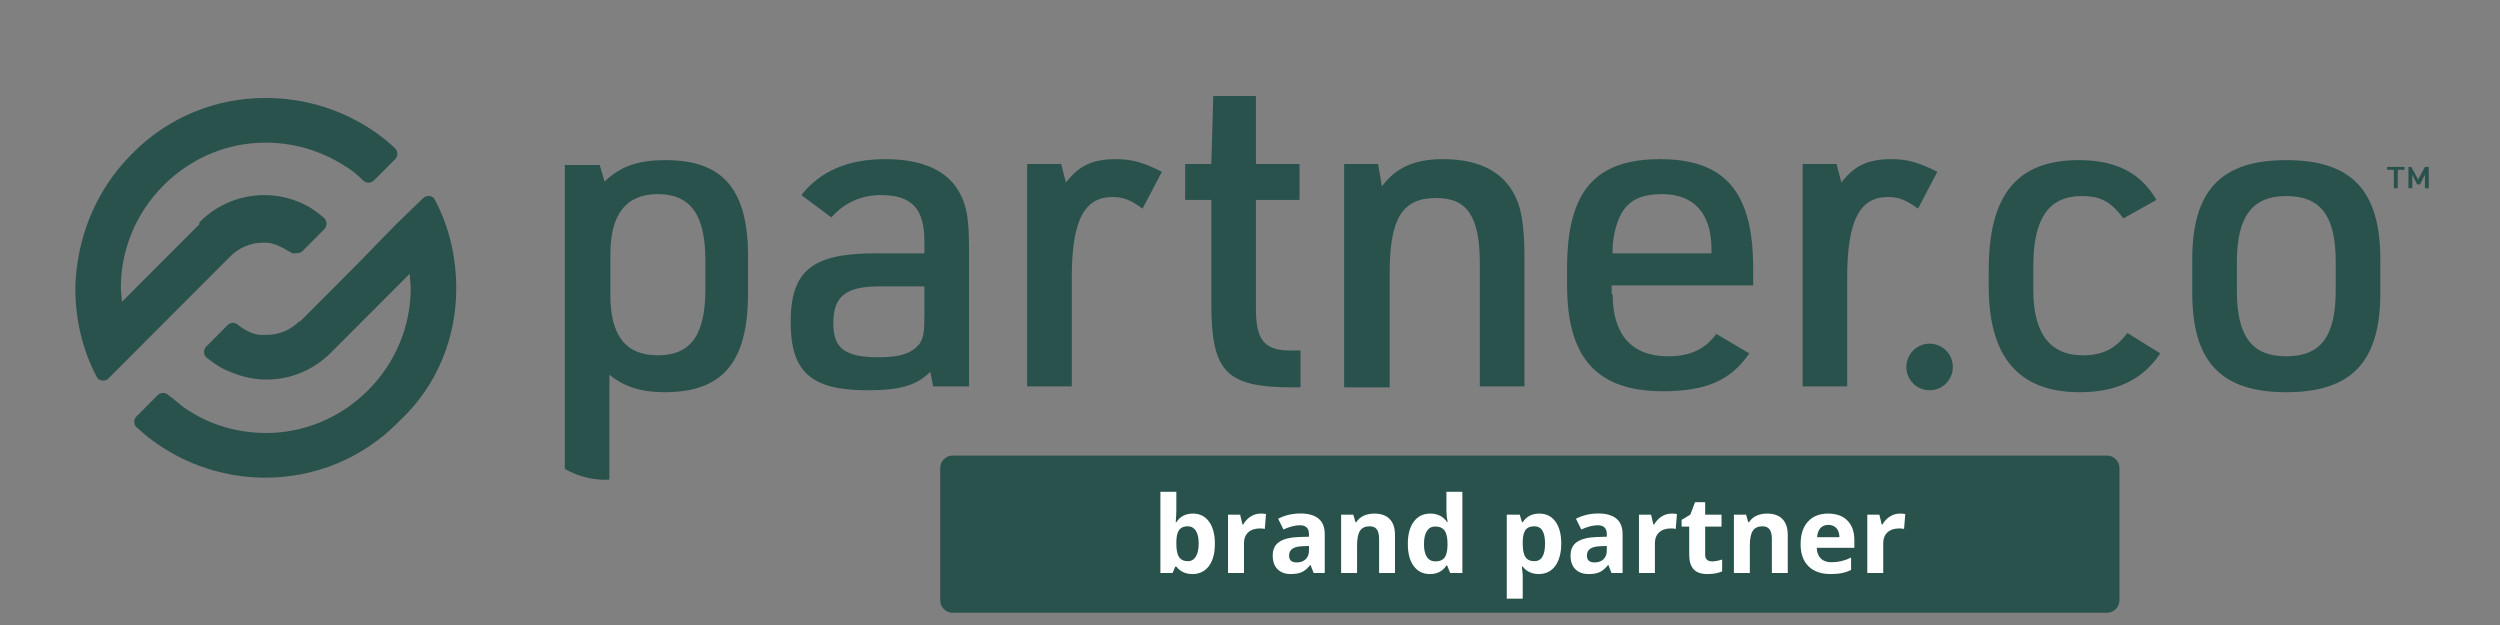 <svg version="1.0" preserveAspectRatio="xMidYMid meet" height="250" viewBox="0 0 750 187.5" zoomAndPan="magnify" width="1000" xmlns:xlink="http://www.w3.org/1999/xlink" xmlns="http://www.w3.org/2000/svg"><rect x="0" y="0" width="750" height="187.5" fill="#808080" stroke="none"/><defs><g></g><clipPath id="1a2ac916e1"><path clip-rule="nonzero" d="M 282.062 136.672 L 635.914 136.672 L 635.914 183.828 L 282.062 183.828 Z M 282.062 136.672"></path></clipPath><clipPath id="316328c46f"><path clip-rule="nonzero" d="M 285.801 136.672 L 632.094 136.672 C 633.086 136.672 634.039 137.066 634.738 137.77 C 635.441 138.469 635.832 139.422 635.832 140.414 L 635.832 180.09 C 635.832 181.082 635.441 182.031 634.738 182.734 C 634.039 183.434 633.086 183.828 632.094 183.828 L 285.801 183.828 C 284.809 183.828 283.859 183.434 283.156 182.734 C 282.457 182.031 282.062 181.082 282.062 180.09 L 282.062 140.414 C 282.062 139.422 282.457 138.469 283.156 137.77 C 283.859 137.066 284.809 136.672 285.801 136.672 Z M 285.801 136.672"></path></clipPath></defs><path fill-rule="nonzero" fill-opacity="1" d="M 585.855 110.09 C 585.855 110.547 585.812 111.004 585.723 111.453 C 585.633 111.902 585.5 112.34 585.324 112.766 C 585.148 113.188 584.934 113.594 584.68 113.973 C 584.426 114.355 584.137 114.707 583.812 115.035 C 583.488 115.359 583.137 115.648 582.754 115.902 C 582.375 116.156 581.973 116.375 581.547 116.551 C 581.125 116.727 580.688 116.859 580.238 116.945 C 579.789 117.035 579.336 117.082 578.879 117.082 C 578.418 117.082 577.965 117.035 577.516 116.945 C 577.066 116.859 576.629 116.727 576.207 116.551 C 575.781 116.375 575.383 116.156 575 115.902 C 574.617 115.648 574.266 115.359 573.941 115.035 C 573.617 114.707 573.328 114.355 573.074 113.973 C 572.82 113.594 572.605 113.188 572.43 112.766 C 572.254 112.34 572.121 111.902 572.031 111.453 C 571.941 111.004 571.898 110.547 571.898 110.09 C 571.898 109.629 571.941 109.176 572.031 108.727 C 572.121 108.273 572.254 107.84 572.43 107.414 C 572.605 106.988 572.82 106.586 573.074 106.207 C 573.328 105.824 573.617 105.469 573.941 105.145 C 574.266 104.82 574.617 104.531 575 104.277 C 575.383 104.02 575.781 103.805 576.207 103.629 C 576.629 103.453 577.066 103.32 577.516 103.23 C 577.965 103.141 578.418 103.098 578.879 103.098 C 579.336 103.098 579.789 103.141 580.238 103.23 C 580.688 103.32 581.125 103.453 581.547 103.629 C 581.973 103.805 582.375 104.02 582.754 104.277 C 583.137 104.531 583.488 104.82 583.812 105.145 C 584.137 105.469 584.426 105.824 584.68 106.207 C 584.934 106.586 585.148 106.988 585.324 107.414 C 585.5 107.84 585.633 108.273 585.723 108.727 C 585.812 109.176 585.855 109.629 585.855 110.09 Z M 585.855 110.09" fill="#29524d"></path><path fill-rule="nonzero" fill-opacity="1" d="M 277.328 72.508 C 277.328 62.602 273.551 58.523 264.246 58.523 C 258.43 58.523 253.195 60.855 249.414 65.227 L 240.398 58.523 C 246.215 51.242 254.359 47.746 265.699 47.746 C 276.75 47.746 284.598 51.242 288.09 58.234 C 290.125 62.02 290.707 66.391 290.707 74.547 L 290.707 115.918 L 279.945 115.918 L 279.074 111.547 C 275.004 115.625 270.059 117.082 260.172 117.082 C 243.309 117.082 237.199 111.547 237.199 96.688 C 237.199 81.25 243.598 76.004 262.5 76.004 L 277.328 76.004 Z M 263.953 85.91 C 253.777 85.91 249.996 88.824 249.996 96.98 C 249.996 104.555 253.484 107.176 263.664 107.176 C 270.059 107.176 273.551 106.012 275.875 103.098 C 277.039 101.352 277.328 99.602 277.328 94.648 L 277.328 85.91 Z M 263.953 85.91" fill="#29524d"></path><path fill-rule="nonzero" fill-opacity="1" d="M 307.863 49.203 L 318.332 49.203 L 319.785 54.738 C 323.855 49.492 327.926 47.746 334.906 47.746 C 339.848 47.746 343.34 48.91 348.574 51.531 L 342.758 62.602 C 339.27 59.98 336.941 59.105 333.742 59.105 C 325.309 59.105 321.531 66.098 321.531 83.289 L 321.531 115.918 L 308.152 115.918 L 308.152 49.203 Z M 307.863 49.203" fill="#29524d"></path><path fill-rule="nonzero" fill-opacity="1" d="M 403.242 49.203 L 413.418 49.203 L 414.582 55.902 C 418.652 50.367 424.18 47.746 432.902 47.746 C 444.531 47.746 452.094 52.113 455.293 60.562 C 456.746 64.352 457.328 69.594 457.328 77.461 L 457.328 115.918 L 443.953 115.918 L 443.953 79.207 C 443.953 64.934 440.172 59.398 430.867 59.398 C 420.688 59.398 416.906 65.516 416.906 81.832 L 416.906 116.207 L 403.242 116.207 Z M 403.242 49.203" fill="#29524d"></path><path fill-rule="nonzero" fill-opacity="1" d="M 483.789 88.238 C 483.789 100.477 489.605 106.887 500.363 106.887 C 507.051 106.887 511.414 104.844 514.902 100.184 L 524.789 106.012 C 519.266 114.168 511.703 117.371 498.91 117.371 C 479.137 117.371 470.121 107.469 470.121 85.617 L 470.121 80.375 C 470.121 57.359 478.555 47.746 498.039 47.746 C 517.52 47.746 525.953 57.652 525.953 80.375 L 525.953 85.617 L 483.5 85.617 L 483.5 88.238 Z M 513.449 76.297 L 513.449 74.84 C 513.449 64.059 508.215 58.234 498.621 58.234 C 492.512 58.234 488.734 59.98 486.406 64.059 C 484.953 66.684 483.789 71.051 483.789 74.84 L 483.789 76.004 L 513.449 76.004 Z M 513.449 76.297" fill="#29524d"></path><path fill-rule="nonzero" fill-opacity="1" d="M 540.492 49.203 L 550.961 49.203 L 552.414 54.738 C 556.488 49.492 560.559 47.746 567.535 47.746 C 572.48 47.746 575.969 48.91 581.203 51.531 L 575.387 62.602 C 571.898 59.98 569.57 59.105 566.375 59.105 C 557.941 59.105 554.16 66.098 554.16 83.289 L 554.16 115.918 L 540.785 115.918 L 540.785 49.203 Z M 540.492 49.203" fill="#29524d"></path><path fill-rule="nonzero" fill-opacity="1" d="M 376.781 92.609 L 376.781 59.98 L 389.863 59.98 L 389.863 49.203 L 376.781 49.203 L 376.781 28.809 L 363.984 28.809 L 363.402 49.203 L 355.551 49.203 L 355.551 59.98 L 363.402 59.98 L 363.402 91.152 C 363.402 111.547 367.766 116.207 387.828 116.207 L 390.156 116.207 L 390.156 105.137 L 388.121 105.137 C 379.395 105.43 376.781 102.223 376.781 92.609 Z M 376.781 92.609" fill="#29524d"></path><path fill-rule="nonzero" fill-opacity="1" d="M 199.688 48.035 C 191.547 48.035 186.312 49.785 181.371 54.445 L 179.914 49.492 L 169.449 49.492 L 169.449 140.68 C 173.52 143.008 178.172 144.176 182.824 143.883 L 182.824 112.422 C 187.477 116.207 192.711 117.664 199.398 117.664 C 216.848 117.664 224.406 108.633 224.406 87.949 L 224.406 78.043 C 224.695 57.066 217.137 48.035 199.688 48.035 Z M 211.613 86.785 C 211.613 100.477 207.25 106.594 197.363 106.594 C 187.766 106.594 183.113 100.766 183.113 88.531 L 183.113 76.297 C 183.113 64.352 187.766 58.234 197.363 58.234 C 207.25 58.234 211.613 64.641 211.613 78.043 Z M 211.613 86.785" fill="#29524d"></path><path fill-rule="nonzero" fill-opacity="1" d="M 718.164 50.949 L 716.129 50.949 L 716.129 50.074 L 721.363 50.074 L 721.363 50.949 L 719.328 50.949 L 719.328 56.484 L 718.164 56.484 Z M 722.234 50.074 L 723.398 50.074 L 725.434 53.863 L 727.469 50.074 L 728.633 50.074 L 728.633 56.484 L 727.469 56.484 L 727.469 52.406 L 726.016 55.32 L 725.145 55.32 L 723.691 52.406 L 723.691 56.484 L 722.527 56.484 L 722.527 50.074 Z M 722.234 50.074" fill="#29524d"></path><path fill-rule="nonzero" fill-opacity="1" d="M 648.086 106.012 C 642.852 113.875 635 117.664 623.949 117.664 C 605.629 117.664 596.617 107.176 596.617 85.91 L 596.617 80.957 C 596.617 58.523 605.047 48.035 623.66 48.035 C 634.707 48.035 642.27 51.824 646.922 59.98 L 637.035 65.516 C 633.254 60.562 630.348 58.816 624.531 58.816 C 614.645 58.816 609.992 65.516 609.992 79.793 L 609.992 87.074 C 609.992 99.895 614.934 106.594 624.82 106.594 C 630.93 106.594 634.707 104.555 638.199 99.895 Z M 648.086 106.012" fill="#29524d"></path><path fill-rule="nonzero" fill-opacity="1" d="M 657.68 77.754 C 657.68 57.066 666.406 48.035 685.887 48.035 C 705.371 48.035 714.094 57.066 714.094 77.754 L 714.094 87.949 C 714.094 108.633 705.371 117.664 685.887 117.664 C 666.406 117.664 657.68 108.633 657.68 87.949 Z M 700.719 78.625 C 700.719 64.934 696.355 58.816 685.887 58.816 C 675.711 58.816 671.059 64.934 671.059 78.625 L 671.059 87.074 C 671.059 100.766 675.418 106.887 685.887 106.887 C 696.355 106.887 700.719 100.766 700.719 87.074 Z M 700.719 78.625" fill="#29524d"></path><path fill-rule="nonzero" fill-opacity="1" d="M 136.879 86.492 C 136.879 77.461 134.844 68.137 130.48 59.98 C 129.898 58.523 127.863 58.523 126.992 59.398 L 118.852 67.266 L 106.637 79.793 L 90.062 96.398 L 89.77 96.398 C 87.152 99.02 83.664 100.477 79.883 100.477 C 79.305 100.477 79.012 100.477 78.43 100.477 C 75.812 100.477 72.906 98.727 71.16 97.27 C 70.289 96.688 69.125 96.688 68.254 97.562 L 61.855 103.973 C 60.984 104.844 60.984 106.301 61.855 107.176 C 63.309 108.34 65.637 110.09 67.672 110.965 C 71.453 112.711 75.523 113.875 79.883 113.875 C 86.863 113.875 93.844 111.254 99.367 105.719 L 100.238 104.844 L 122.922 82.121 C 122.922 83.578 123.211 85.035 123.211 86.492 C 123.211 97.562 118.852 108.633 110.418 117.082 C 101.984 125.531 90.934 129.898 79.883 129.898 C 71.453 129.898 63.02 127.57 55.75 122.617 C 54.297 121.742 52.258 119.703 50.516 118.539 C 49.641 117.664 48.188 117.664 47.316 118.539 L 40.918 124.949 C 40.047 125.82 40.047 127.277 40.918 128.152 C 42.371 129.316 44.117 131.066 45.863 132.23 C 55.75 139.516 67.672 143.301 79.594 143.301 C 94.133 143.301 108.672 137.766 119.723 126.402 C 131.355 115.625 136.879 101.059 136.879 86.492 Z M 136.879 86.492" fill="#29524d"></path><path fill-rule="nonzero" fill-opacity="1" d="M 90.934 75.129 L 97.332 68.723 C 98.203 67.848 98.203 66.098 97.043 65.227 C 95.586 64.059 93.551 62.312 90.934 61.145 C 87.152 59.398 83.375 58.523 79.305 58.523 C 72.324 58.523 65.344 61.145 59.82 66.684 L 59.82 67.266 L 58.949 68.137 L 36.559 90.57 C 36.559 89.113 36.266 87.656 36.266 86.199 C 36.266 75.129 40.629 64.059 49.062 55.609 C 57.492 47.164 68.543 42.793 79.594 42.793 C 88.027 42.793 96.168 45.125 103.438 49.785 C 105.473 50.949 107.508 52.699 108.965 54.156 C 109.836 55.027 111.289 55.027 112.16 54.156 L 118.559 47.746 C 119.434 46.871 119.434 45.414 118.559 44.539 C 117.395 43.375 115.652 41.918 113.324 40.172 C 103.148 32.887 91.516 29.391 79.594 29.391 C 65.055 29.391 50.516 34.926 39.465 46.289 C 28.414 57.359 22.891 71.926 22.598 86.492 C 22.598 95.523 24.637 104.844 28.996 113.004 C 29.578 114.461 31.613 114.461 32.484 113.586 L 35.395 110.672 L 40.336 105.719 L 52.551 93.484 L 69.125 76.879 C 71.742 74.258 75.23 72.801 79.012 72.801 C 79.305 72.801 79.594 72.801 79.883 72.801 C 82.5 72.801 85.699 74.84 87.734 76.004 C 88.898 76.004 90.352 76.004 90.934 75.129 Z M 90.934 75.129" fill="#29524d"></path><g clip-path="url(#1a2ac916e1)"><g clip-path="url(#316328c46f)"><path fill-rule="nonzero" fill-opacity="1" d="M 282.062 136.672 L 635.914 136.672 L 635.914 183.828 L 282.062 183.828 Z M 282.062 136.672" fill="#29524d"></path></g></g><g fill-opacity="1" fill="#ffffff"><g transform="translate(345.621, 171.903)"><g><path d="M 12.25 -17.828 C 14.312 -17.828 15.926 -17.02 17.094 -15.406 C 18.258 -13.801 18.844 -11.594 18.844 -8.781 C 18.844 -5.895 18.238 -3.656 17.031 -2.062 C 15.832 -0.477 14.195 0.312 12.125 0.312 C 10.062 0.312 8.445 -0.43 7.281 -1.922 L 6.953 -1.922 L 6.156 0 L 2.5 0 L 2.5 -24.359 L 7.281 -24.359 L 7.281 -18.688 C 7.281 -17.969 7.219 -16.816 7.094 -15.234 L 7.281 -15.234 C 8.395 -16.961 10.051 -17.828 12.25 -17.828 Z M 10.703 -14.016 C 9.523 -14.016 8.664 -13.648 8.125 -12.922 C 7.582 -12.191 7.301 -10.992 7.281 -9.328 L 7.281 -8.812 C 7.281 -6.938 7.555 -5.586 8.109 -4.766 C 8.672 -3.953 9.555 -3.547 10.766 -3.547 C 11.754 -3.547 12.535 -4 13.109 -4.906 C 13.691 -5.812 13.984 -7.125 13.984 -8.844 C 13.984 -10.562 13.691 -11.852 13.109 -12.719 C 12.523 -13.582 11.723 -14.016 10.703 -14.016 Z M 10.703 -14.016"></path></g></g></g><g fill-opacity="1" fill="#ffffff"><g transform="translate(365.912, 171.903)"><g><path d="M 12.281 -17.828 C 12.926 -17.828 13.461 -17.781 13.891 -17.688 L 13.531 -13.219 C 13.145 -13.32 12.676 -13.375 12.125 -13.375 C 10.594 -13.375 9.398 -12.977 8.547 -12.188 C 7.703 -11.406 7.281 -10.312 7.281 -8.906 L 7.281 0 L 2.5 0 L 2.5 -17.5 L 6.125 -17.5 L 6.828 -14.562 L 7.062 -14.562 C 7.602 -15.539 8.332 -16.328 9.25 -16.922 C 10.176 -17.523 11.188 -17.828 12.281 -17.828 Z M 12.281 -17.828"></path></g></g></g><g fill-opacity="1" fill="#ffffff"><g transform="translate(380.472, 171.903)"><g><path d="M 13.625 0 L 12.703 -2.375 L 12.578 -2.375 C 11.766 -1.363 10.93 -0.66 10.078 -0.266 C 9.234 0.117 8.129 0.312 6.766 0.312 C 5.086 0.312 3.766 -0.164 2.797 -1.125 C 1.828 -2.082 1.344 -3.453 1.344 -5.234 C 1.344 -7.086 1.992 -8.453 3.297 -9.328 C 4.598 -10.211 6.555 -10.703 9.172 -10.797 L 12.219 -10.891 L 12.219 -11.656 C 12.219 -13.438 11.305 -14.328 9.484 -14.328 C 8.086 -14.328 6.445 -13.906 4.562 -13.062 L 2.969 -16.281 C 4.988 -17.332 7.223 -17.859 9.672 -17.859 C 12.023 -17.859 13.828 -17.348 15.078 -16.328 C 16.328 -15.305 16.953 -13.75 16.953 -11.656 L 16.953 0 Z M 12.219 -8.109 L 10.359 -8.047 C 8.973 -8.004 7.941 -7.754 7.266 -7.297 C 6.586 -6.836 6.25 -6.141 6.25 -5.203 C 6.25 -3.848 7.02 -3.172 8.562 -3.172 C 9.664 -3.172 10.551 -3.488 11.219 -4.125 C 11.883 -4.77 12.219 -5.617 12.219 -6.672 Z M 12.219 -8.109"></path></g></g></g><g fill-opacity="1" fill="#ffffff"><g transform="translate(399.839, 171.903)"><g><path d="M 18.656 0 L 13.891 0 L 13.891 -10.219 C 13.891 -11.488 13.664 -12.438 13.219 -13.062 C 12.77 -13.695 12.051 -14.016 11.062 -14.016 C 9.727 -14.016 8.766 -13.566 8.172 -12.672 C 7.578 -11.773 7.281 -10.297 7.281 -8.234 L 7.281 0 L 2.5 0 L 2.5 -17.5 L 6.156 -17.5 L 6.797 -15.266 L 7.062 -15.266 C 7.594 -16.109 8.32 -16.742 9.25 -17.172 C 10.188 -17.609 11.254 -17.828 12.453 -17.828 C 14.484 -17.828 16.023 -17.273 17.078 -16.172 C 18.129 -15.078 18.656 -13.488 18.656 -11.406 Z M 18.656 0"></path></g></g></g><g fill-opacity="1" fill="#ffffff"><g transform="translate(420.913, 171.903)"><g><path d="M 8.047 0.312 C 5.992 0.312 4.379 -0.484 3.203 -2.078 C 2.023 -3.68 1.438 -5.895 1.438 -8.719 C 1.438 -11.594 2.035 -13.828 3.234 -15.422 C 4.43 -17.023 6.078 -17.828 8.172 -17.828 C 10.367 -17.828 12.051 -16.973 13.219 -15.266 L 13.375 -15.266 C 13.133 -16.566 13.016 -17.727 13.016 -18.75 L 13.016 -24.359 L 17.797 -24.359 L 17.797 0 L 14.141 0 L 13.219 -2.266 L 13.016 -2.266 C 11.922 -0.547 10.266 0.312 8.047 0.312 Z M 9.719 -3.484 C 10.938 -3.484 11.832 -3.836 12.406 -4.547 C 12.977 -5.266 13.289 -6.473 13.344 -8.172 L 13.344 -8.688 C 13.344 -10.562 13.051 -11.906 12.469 -12.719 C 11.883 -13.539 10.941 -13.953 9.641 -13.953 C 8.578 -13.953 7.75 -13.5 7.156 -12.594 C 6.57 -11.688 6.281 -10.375 6.281 -8.656 C 6.281 -6.938 6.578 -5.645 7.172 -4.781 C 7.766 -3.914 8.613 -3.484 9.719 -3.484 Z M 9.719 -3.484"></path></g></g></g><g fill-opacity="1" fill="#ffffff"><g transform="translate(441.204, 171.903)"><g></g></g></g><g fill-opacity="1" fill="#ffffff"><g transform="translate(449.533, 171.903)"><g><path d="M 12.125 0.312 C 10.062 0.312 8.445 -0.43 7.281 -1.922 L 7.031 -1.922 C 7.195 -0.461 7.281 0.379 7.281 0.609 L 7.281 7.703 L 2.5 7.703 L 2.5 -17.5 L 6.391 -17.5 L 7.062 -15.234 L 7.281 -15.234 C 8.395 -16.961 10.051 -17.828 12.25 -17.828 C 14.312 -17.828 15.926 -17.031 17.094 -15.438 C 18.258 -13.844 18.844 -11.625 18.844 -8.781 C 18.844 -6.914 18.566 -5.289 18.016 -3.906 C 17.473 -2.531 16.695 -1.484 15.688 -0.766 C 14.676 -0.047 13.488 0.312 12.125 0.312 Z M 10.703 -14.016 C 9.523 -14.016 8.664 -13.648 8.125 -12.922 C 7.582 -12.191 7.301 -10.992 7.281 -9.328 L 7.281 -8.812 C 7.281 -6.938 7.555 -5.586 8.109 -4.766 C 8.672 -3.953 9.555 -3.547 10.766 -3.547 C 12.91 -3.547 13.984 -5.312 13.984 -8.844 C 13.984 -10.562 13.719 -11.852 13.188 -12.719 C 12.664 -13.582 11.836 -14.016 10.703 -14.016 Z M 10.703 -14.016"></path></g></g></g><g fill-opacity="1" fill="#ffffff"><g transform="translate(469.824, 171.903)"><g><path d="M 13.625 0 L 12.703 -2.375 L 12.578 -2.375 C 11.766 -1.363 10.93 -0.66 10.078 -0.266 C 9.234 0.117 8.129 0.312 6.766 0.312 C 5.086 0.312 3.766 -0.164 2.797 -1.125 C 1.828 -2.082 1.344 -3.453 1.344 -5.234 C 1.344 -7.086 1.992 -8.453 3.297 -9.328 C 4.598 -10.211 6.555 -10.703 9.172 -10.797 L 12.219 -10.891 L 12.219 -11.656 C 12.219 -13.438 11.305 -14.328 9.484 -14.328 C 8.086 -14.328 6.445 -13.906 4.562 -13.062 L 2.969 -16.281 C 4.988 -17.332 7.223 -17.859 9.672 -17.859 C 12.023 -17.859 13.828 -17.348 15.078 -16.328 C 16.328 -15.305 16.953 -13.75 16.953 -11.656 L 16.953 0 Z M 12.219 -8.109 L 10.359 -8.047 C 8.973 -8.004 7.941 -7.754 7.266 -7.297 C 6.586 -6.836 6.25 -6.141 6.25 -5.203 C 6.25 -3.848 7.02 -3.172 8.562 -3.172 C 9.664 -3.172 10.551 -3.488 11.219 -4.125 C 11.883 -4.77 12.219 -5.617 12.219 -6.672 Z M 12.219 -8.109"></path></g></g></g><g fill-opacity="1" fill="#ffffff"><g transform="translate(489.191, 171.903)"><g><path d="M 12.281 -17.828 C 12.926 -17.828 13.461 -17.781 13.891 -17.688 L 13.531 -13.219 C 13.145 -13.32 12.676 -13.375 12.125 -13.375 C 10.594 -13.375 9.398 -12.977 8.547 -12.188 C 7.703 -11.406 7.281 -10.312 7.281 -8.906 L 7.281 0 L 2.5 0 L 2.5 -17.5 L 6.125 -17.5 L 6.828 -14.562 L 7.062 -14.562 C 7.602 -15.539 8.332 -16.328 9.25 -16.922 C 10.176 -17.523 11.188 -17.828 12.281 -17.828 Z M 12.281 -17.828"></path></g></g></g><g fill-opacity="1" fill="#ffffff"><g transform="translate(503.751, 171.903)"><g><path d="M 9.875 -3.484 C 10.707 -3.484 11.711 -3.672 12.891 -4.047 L 12.891 -0.484 C 11.691 0.047 10.227 0.312 8.5 0.312 C 6.594 0.312 5.203 -0.164 4.328 -1.125 C 3.453 -2.094 3.016 -3.547 3.016 -5.484 L 3.016 -13.922 L 0.734 -13.922 L 0.734 -15.938 L 3.359 -17.531 L 4.75 -21.234 L 7.797 -21.234 L 7.797 -17.5 L 12.703 -17.5 L 12.703 -13.922 L 7.797 -13.922 L 7.797 -5.484 C 7.797 -4.805 7.984 -4.301 8.359 -3.969 C 8.742 -3.645 9.25 -3.484 9.875 -3.484 Z M 9.875 -3.484"></path></g></g></g><g fill-opacity="1" fill="#ffffff"><g transform="translate(517.67, 171.903)"><g><path d="M 18.656 0 L 13.891 0 L 13.891 -10.219 C 13.891 -11.488 13.664 -12.438 13.219 -13.062 C 12.77 -13.695 12.051 -14.016 11.062 -14.016 C 9.727 -14.016 8.766 -13.566 8.172 -12.672 C 7.578 -11.773 7.281 -10.297 7.281 -8.234 L 7.281 0 L 2.5 0 L 2.5 -17.5 L 6.156 -17.5 L 6.797 -15.266 L 7.062 -15.266 C 7.594 -16.109 8.32 -16.742 9.25 -17.172 C 10.188 -17.609 11.254 -17.828 12.453 -17.828 C 14.484 -17.828 16.023 -17.273 17.078 -16.172 C 18.129 -15.078 18.656 -13.488 18.656 -11.406 Z M 18.656 0"></path></g></g></g><g fill-opacity="1" fill="#ffffff"><g transform="translate(538.743, 171.903)"><g><path d="M 9.75 -14.438 C 8.738 -14.438 7.945 -14.113 7.375 -13.469 C 6.801 -12.832 6.473 -11.922 6.391 -10.734 L 13.094 -10.734 C 13.07 -11.922 12.758 -12.832 12.156 -13.469 C 11.562 -14.113 10.758 -14.438 9.75 -14.438 Z M 10.422 0.312 C 7.609 0.312 5.406 -0.461 3.812 -2.016 C 2.227 -3.578 1.438 -5.781 1.438 -8.625 C 1.438 -11.562 2.172 -13.828 3.641 -15.422 C 5.109 -17.023 7.133 -17.828 9.719 -17.828 C 12.195 -17.828 14.125 -17.125 15.5 -15.719 C 16.875 -14.312 17.562 -12.363 17.562 -9.875 L 17.562 -7.562 L 6.281 -7.562 C 6.332 -6.207 6.734 -5.145 7.484 -4.375 C 8.234 -3.613 9.285 -3.234 10.641 -3.234 C 11.703 -3.234 12.703 -3.344 13.641 -3.562 C 14.578 -3.781 15.555 -4.133 16.578 -4.625 L 16.578 -0.922 C 15.742 -0.504 14.852 -0.195 13.906 0 C 12.957 0.207 11.797 0.312 10.422 0.312 Z M 10.422 0.312"></path></g></g></g><g fill-opacity="1" fill="#ffffff"><g transform="translate(557.688, 171.903)"><g><path d="M 12.281 -17.828 C 12.926 -17.828 13.461 -17.781 13.891 -17.688 L 13.531 -13.219 C 13.145 -13.32 12.676 -13.375 12.125 -13.375 C 10.594 -13.375 9.398 -12.977 8.547 -12.188 C 7.703 -11.406 7.281 -10.312 7.281 -8.906 L 7.281 0 L 2.5 0 L 2.5 -17.5 L 6.125 -17.5 L 6.828 -14.562 L 7.062 -14.562 C 7.602 -15.539 8.332 -16.328 9.25 -16.922 C 10.176 -17.523 11.188 -17.828 12.281 -17.828 Z M 12.281 -17.828"></path></g></g></g></svg>